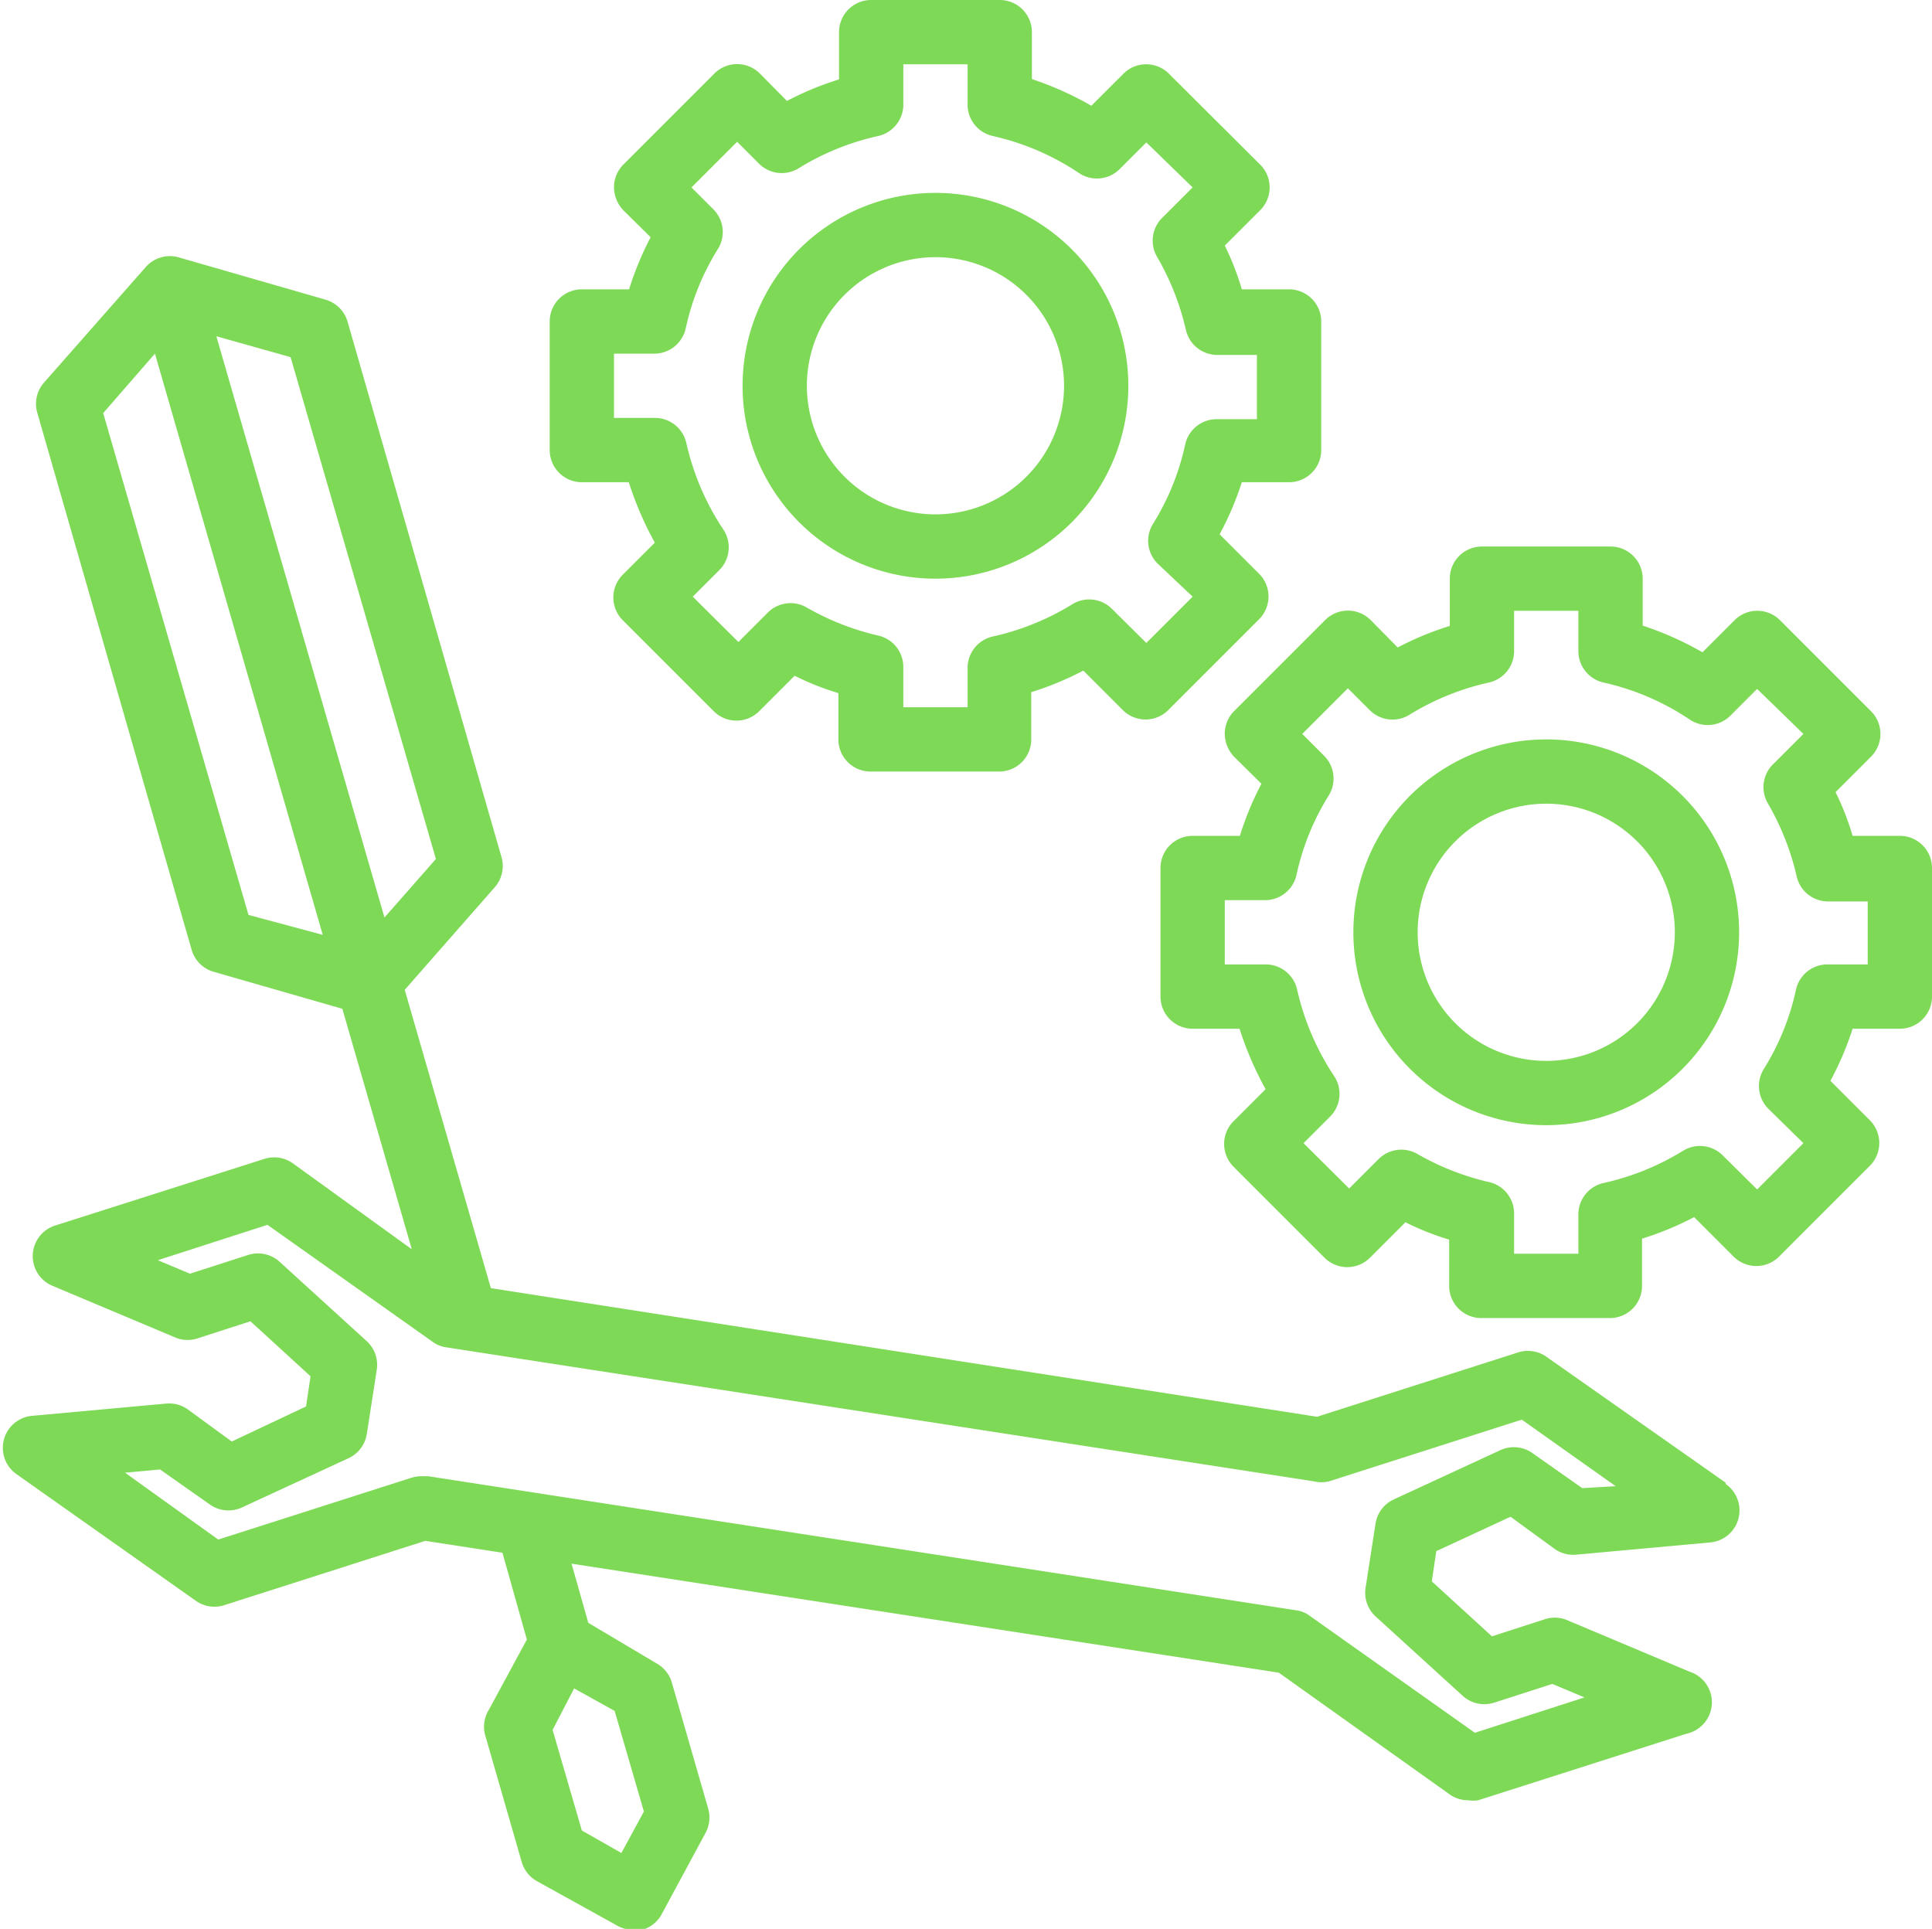 <?xml version="1.0" encoding="UTF-8" standalone="no"?><svg xmlns="http://www.w3.org/2000/svg" xmlns:xlink="http://www.w3.org/1999/xlink" data-name="Layer 1" fill="#7ed957" height="60" preserveAspectRatio="xMidYMid meet" version="1" viewBox="1.9 2.0 60.1 60.0" width="60.1" zoomAndPan="magnify"><g id="change1_1"><path d="M55.58,48.12,50,44.2a1,1,0,0,0-.88-.13l-6.25,2-25.7-4-2.68-9.28,2.8-3.19a1,1,0,0,0,.21-.94L12.71,12a1,1,0,0,0-.69-.68L7.44,10a1,1,0,0,0-1,.3l-3.17,3.6a1,1,0,0,0-.21.94L7.86,31.54a1,1,0,0,0,.69.69l4,1.15,2.16,7.48L11,38.18a1,1,0,0,0-.88-.13L3.62,40.12A1,1,0,0,0,3.54,42l3.85,1.62a1,1,0,0,0,.69,0l1.61-.52,1.87,1.71-.14.94L9.11,46.84l-1.37-1a1,1,0,0,0-.67-.18l-4.16.38a1,1,0,0,0-.49,1.82L8,51.8a1,1,0,0,0,.88.13l6.25-2,2.4.37L18.29,53l-1.18,2.18A1,1,0,0,0,17,56l1.13,3.92a1,1,0,0,0,.48.6l2.51,1.39a1,1,0,0,0,.48.12.9.9,0,0,0,.28,0,1,1,0,0,0,.6-.48l1.37-2.54a1,1,0,0,0,.08-.75l-1.13-3.92a1,1,0,0,0-.48-.6L20.2,52.48l-.52-1.84,22,3.39L47,57.82a1,1,0,0,0,.58.18,1,1,0,0,0,.3,0l6.48-2.07A1,1,0,0,0,54.46,54l-3.85-1.62a1,1,0,0,0-.69,0l-1.61.52-1.87-1.71.14-.94,2.31-1.07,1.37,1a1,1,0,0,0,.67.18l4.16-.38a1,1,0,0,0,.49-1.82ZM9.63,30.46,5.11,14.85,6.72,13l5.22,18.08Zm-1-18,2.31.65,4.52,15.61-1.6,1.82ZM19.76,54.52l1.26.7.91,3.13-.7,1.29L20,58.94l-.91-3.13Zm31.36-6.23L49.57,47.2a1,1,0,0,0-1-.09l-3.31,1.53a1,1,0,0,0-.57.75l-.31,2a1,1,0,0,0,.31.89l2.7,2.46a1,1,0,0,0,1,.22l1.8-.58,1,.42-3.41,1.1-5.14-3.64a.91.91,0,0,0-.42-.17l-27-4.17H15a1.06,1.06,0,0,0-.31.05l-6,1.92L5.79,47.81l1.09-.1L8.43,48.8a1,1,0,0,0,1,.09l3.31-1.53a1,1,0,0,0,.57-.75l.31-2a1,1,0,0,0-.31-.89l-2.7-2.46a1,1,0,0,0-1-.22l-1.8.58-1-.42,3.41-1.1,5.14,3.64a.91.91,0,0,0,.42.17l27,4.17a1,1,0,0,0,.46,0l6-1.92,2.92,2.07Z" fill="inherit"/></g><g id="change1_2"><path d="M20,11a1,1,0,0,0-1,1v4a1,1,0,0,0,1,1h1.46a10.45,10.45,0,0,0,.81,1.88l-1,1a1,1,0,0,0-.29.71,1,1,0,0,0,.29.7l2.83,2.83a1,1,0,0,0,1.42,0l1.1-1.1a8.37,8.37,0,0,0,1.36.54V25a1,1,0,0,0,1,1h4a1,1,0,0,0,1-1V23.53a9.53,9.53,0,0,0,1.62-.67l1.23,1.23a1,1,0,0,0,1.41,0l2.83-2.83a1,1,0,0,0,.29-.7,1,1,0,0,0-.29-.71l-1.23-1.23A9.53,9.53,0,0,0,40.53,17H42a1,1,0,0,0,1-1V12a1,1,0,0,0-1-1H40.53A8.37,8.37,0,0,0,40,9.64l1.1-1.1a1,1,0,0,0,0-1.42L38.26,4.29a1,1,0,0,0-1.41,0l-1,1A10.06,10.06,0,0,0,34,4.46V3a1,1,0,0,0-1-1H29a1,1,0,0,0-1,1V4.47a9.53,9.53,0,0,0-1.62.67l-.84-.85a1,1,0,0,0-1.42,0L21.29,7.12a1,1,0,0,0-.29.71,1.05,1.05,0,0,0,.29.71l.85.84A9.53,9.53,0,0,0,21.47,11Zm2.23,2a1,1,0,0,0,1-.78,7.74,7.74,0,0,1,1-2.47,1,1,0,0,0-.14-1.24l-.68-.68,1.42-1.42.68.68a1,1,0,0,0,1.24.14,8,8,0,0,1,2.47-1,1,1,0,0,0,.78-1V4h2V5.23a1,1,0,0,0,.78,1,7.92,7.92,0,0,1,2.68,1.15,1,1,0,0,0,1.27-.12l.83-.83L39,7.83l-.92.92A1,1,0,0,0,37.9,10a8.13,8.13,0,0,1,.89,2.26,1,1,0,0,0,1,.78H41v2H39.77a1,1,0,0,0-1,.78,7.74,7.74,0,0,1-1,2.47,1,1,0,0,0,.14,1.24L39,20.56,37.56,22l-1.07-1.06a1,1,0,0,0-1.24-.14,8,8,0,0,1-2.47,1,1,1,0,0,0-.78,1V24H30V22.77a1,1,0,0,0-.78-1A8.13,8.13,0,0,1,27,20.9a1,1,0,0,0-1.21.15l-.92.92-1.42-1.41.83-.83a1,1,0,0,0,.12-1.26,8.05,8.05,0,0,1-1.15-2.69,1,1,0,0,0-1-.78H21V13Z" fill="inherit"/></g><g id="change1_3"><path d="M31,20a6,6,0,1,0-6-6A6,6,0,0,0,31,20Zm0-10a4,4,0,1,1-4,4A4,4,0,0,1,31,10Z" fill="inherit"/></g><g id="change1_4"><path d="M61,28H59.53A8.37,8.37,0,0,0,59,26.64l1.1-1.1a1,1,0,0,0,0-1.42l-2.83-2.83a1,1,0,0,0-1.41,0l-1,1A10.06,10.06,0,0,0,53,21.46V20a1,1,0,0,0-1-1H48a1,1,0,0,0-1,1v1.47a9.53,9.53,0,0,0-1.62.67l-.84-.85a1,1,0,0,0-1.42,0l-2.83,2.83a1,1,0,0,0-.29.71,1.05,1.05,0,0,0,.29.71l.85.84A9.53,9.53,0,0,0,40.47,28H39a1,1,0,0,0-1,1v4a1,1,0,0,0,1,1h1.46a10.45,10.45,0,0,0,.81,1.88l-1,1a1,1,0,0,0-.29.71,1,1,0,0,0,.29.7l2.83,2.83a1,1,0,0,0,1.42,0l1.1-1.1a8.37,8.37,0,0,0,1.36.54V42a1,1,0,0,0,1,1h4a1,1,0,0,0,1-1V40.53a9.53,9.53,0,0,0,1.62-.67l1.23,1.23a1,1,0,0,0,1.41,0l2.83-2.83a1,1,0,0,0,.29-.7,1,1,0,0,0-.29-.71l-1.23-1.23A9.53,9.53,0,0,0,59.53,34H61a1,1,0,0,0,1-1V29A1,1,0,0,0,61,28Zm-1,4H58.77a1,1,0,0,0-1,.78,7.74,7.74,0,0,1-1,2.47,1,1,0,0,0,.14,1.24L58,37.56,56.56,39l-1.07-1.06a1,1,0,0,0-1.24-.14,8,8,0,0,1-2.47,1,1,1,0,0,0-.78,1V41H49V39.77a1,1,0,0,0-.78-1A8.13,8.13,0,0,1,46,37.9a1,1,0,0,0-1.21.15l-.92.92-1.42-1.41.83-.83a1,1,0,0,0,.12-1.26,8.05,8.05,0,0,1-1.15-2.69,1,1,0,0,0-1-.78H40V30h1.23a1,1,0,0,0,1-.78,7.74,7.74,0,0,1,1-2.47,1,1,0,0,0-.14-1.24l-.68-.68,1.42-1.42.68.68a1,1,0,0,0,1.24.14,8,8,0,0,1,2.47-1,1,1,0,0,0,.78-1V21h2v1.23a1,1,0,0,0,.78,1,7.92,7.92,0,0,1,2.68,1.15,1,1,0,0,0,1.27-.12l.83-.83L58,24.83l-.92.92A1,1,0,0,0,56.9,27a8.13,8.13,0,0,1,.89,2.26,1,1,0,0,0,1,.78H60Z" fill="inherit"/></g><g id="change1_5"><path d="M50,25a6,6,0,1,0,6,6A6,6,0,0,0,50,25Zm0,10a4,4,0,1,1,4-4A4,4,0,0,1,50,35Z" fill="inherit"/></g></svg>